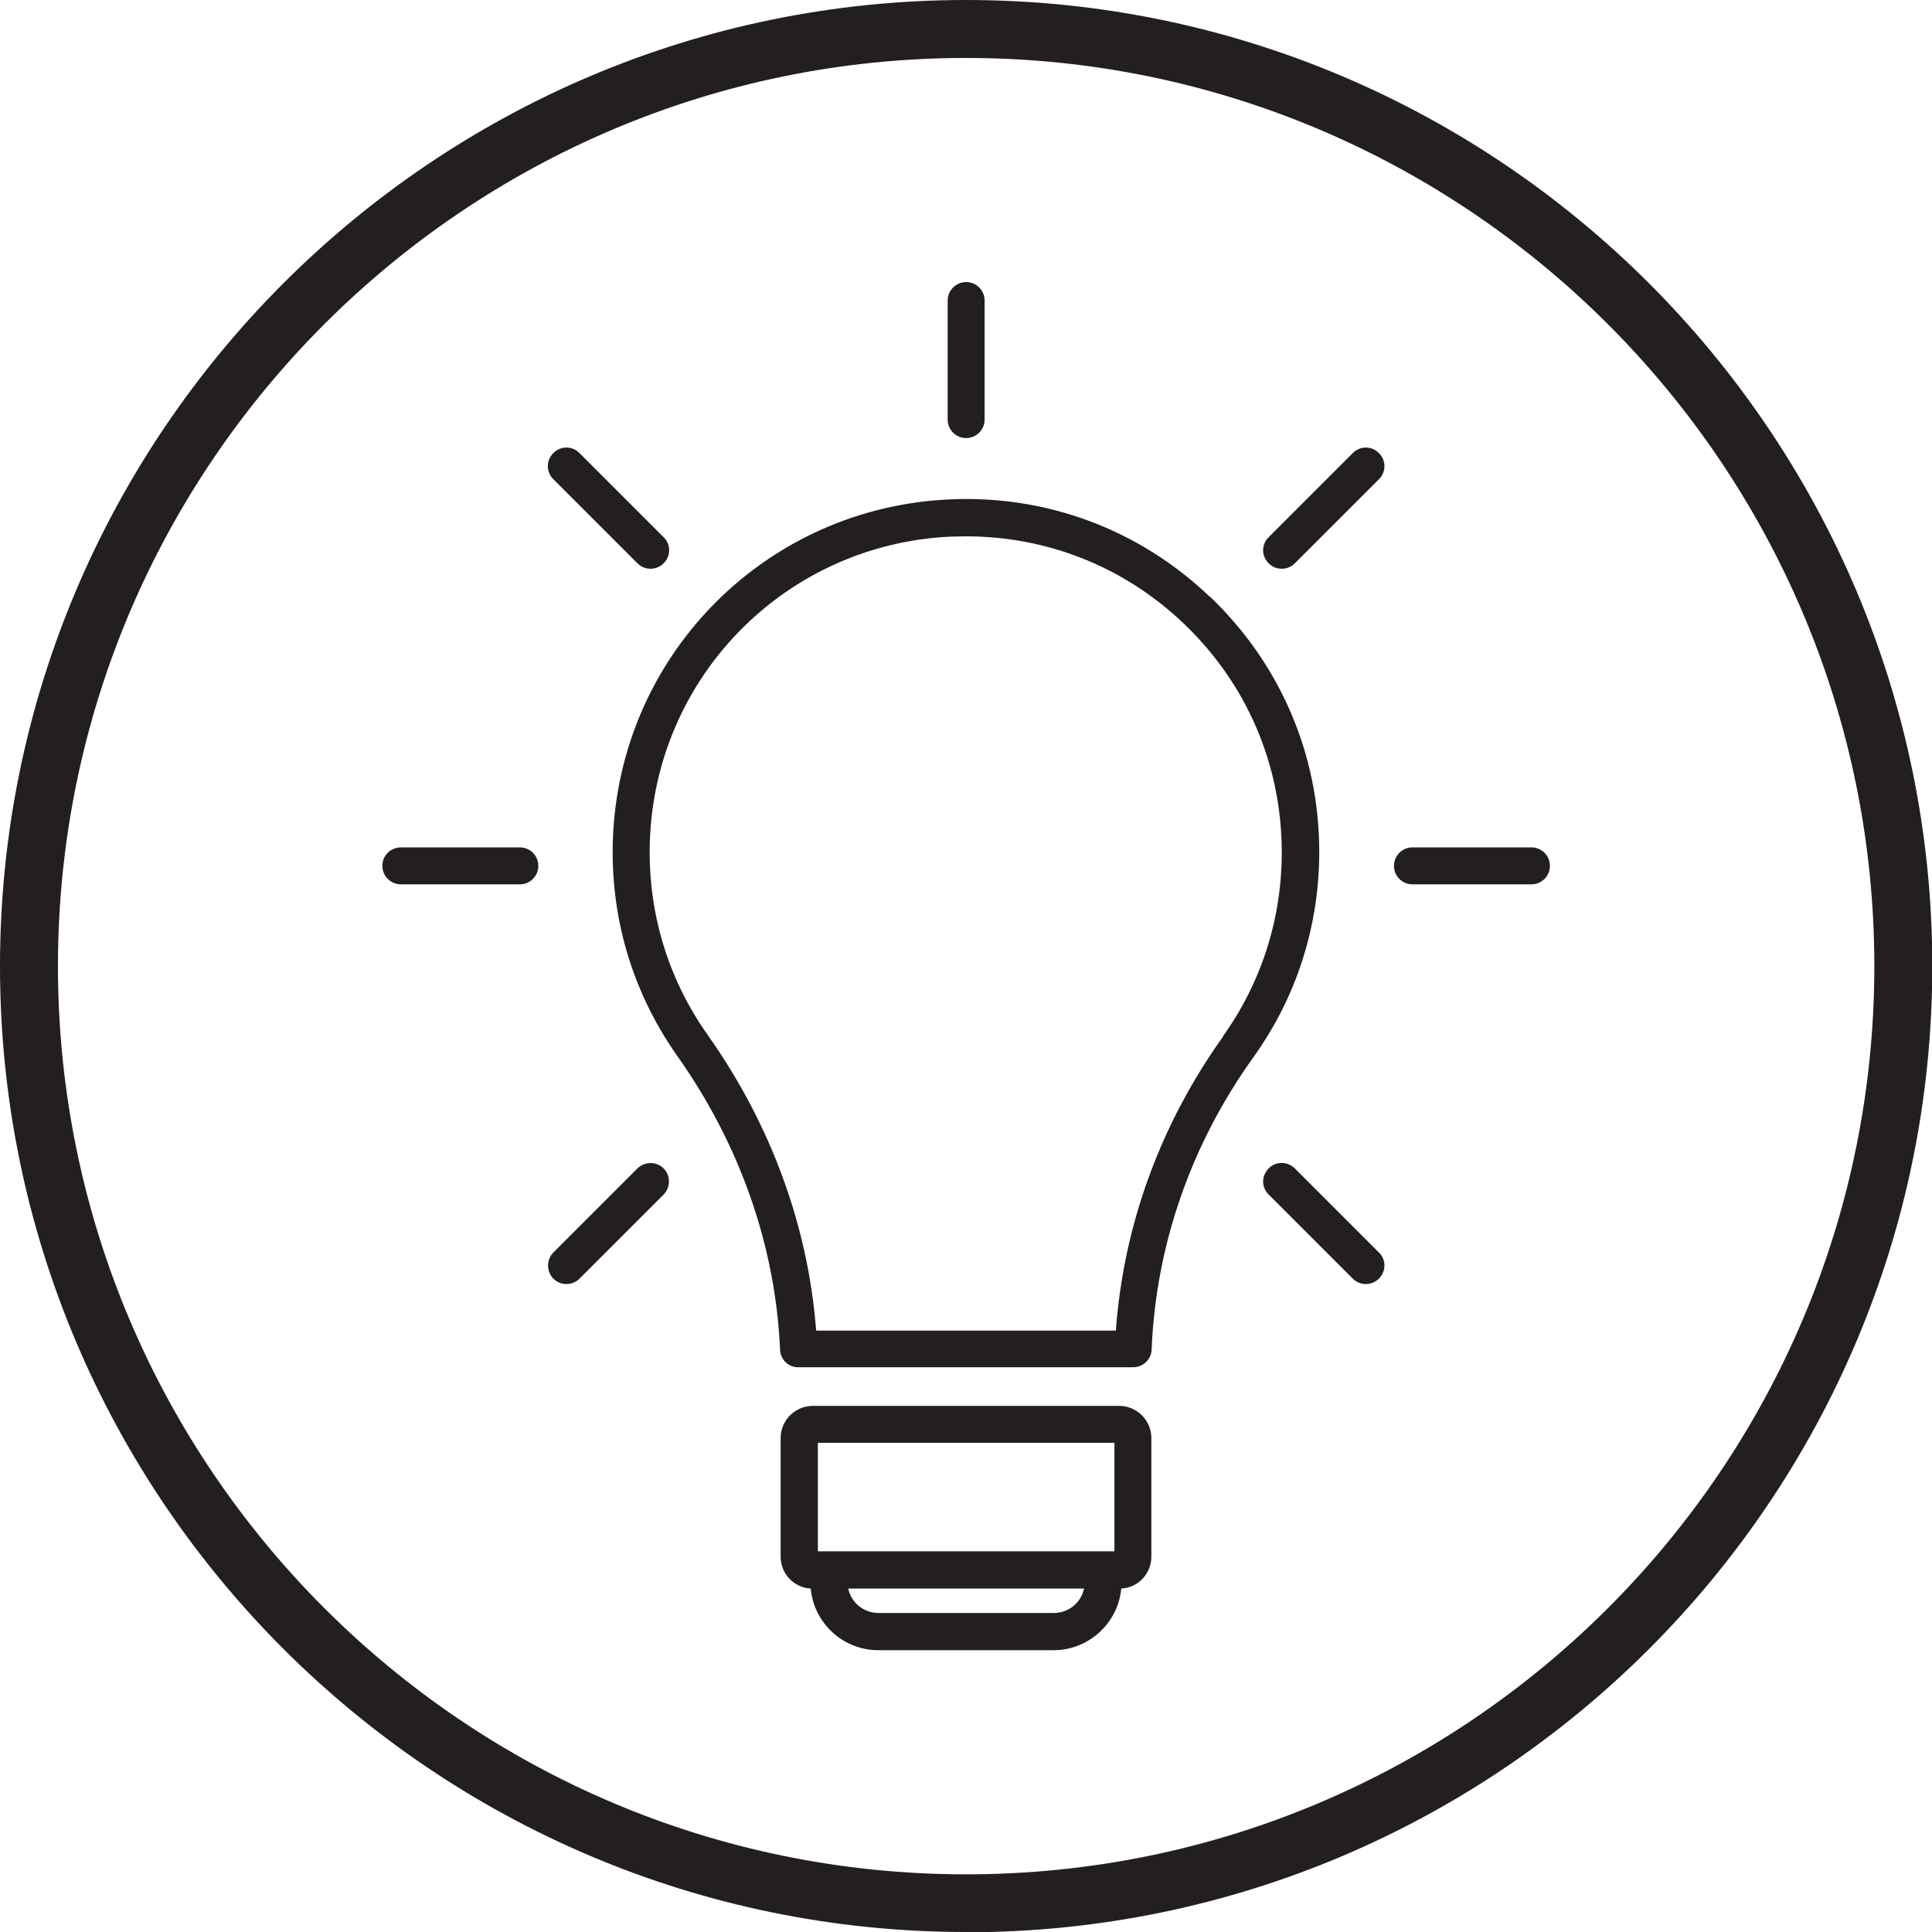 <svg viewBox="0 0 68.01 68.01" xmlns="http://www.w3.org/2000/svg" id="Layer_2"><defs><style>.cls-1{fill:#231f20;}</style></defs><g id="Layer_1-2"><path d="M34.01,68.01C15.26,68.01,0,52.76,0,34.01S15.26,0,34.01,0s34.01,15.25,34.01,34.01-15.26,34.01-34.01,34.01ZM34.01,2.04C16.38,2.04,2.04,16.38,2.04,34.01s14.34,31.97,31.97,31.97,31.97-14.34,31.97-31.97S51.63,2.04,34.01,2.04Z" class="cls-1"></path><path d="M42.59,21.01h0c-2.48-2.37-5.74-3.59-9.17-3.43-6.36.29-11.44,5.3-11.83,11.65-.17,2.87.61,5.61,2.25,7.94,2.21,3.12,3.46,6.7,3.62,10.34.01.35.3.63.65.62h11.78c.35,0,.64-.28.65-.63.15-3.67,1.39-7.23,3.58-10.28,1.52-2.12,2.32-4.62,2.32-7.23,0-3.43-1.37-6.62-3.85-8.99ZM43.06,36.48c-2.21,3.09-3.51,6.65-3.78,10.36h-10.55c-.28-3.67-1.59-7.26-3.82-10.41-1.47-2.08-2.17-4.54-2.02-7.11.34-5.68,4.89-10.17,10.58-10.43.18,0,.36-.01.53-.01,2.88,0,5.59,1.08,7.68,3.08h0c2.22,2.12,3.44,4.98,3.44,8.05,0,2.34-.72,4.58-2.07,6.47Z" class="cls-1"></path><path d="M39.41,49.49h-10.8c-.62,0-1.13.51-1.13,1.13v4.18c0,.6.47,1.09,1.06,1.12.11,1.22,1.14,2.17,2.38,2.17h6.17c1.24,0,2.27-.96,2.38-2.17.59-.03,1.06-.52,1.06-1.12v-4.18c0-.62-.51-1.13-1.13-1.13ZM37.09,56.78h-6.17c-.52,0-.96-.37-1.06-.86h8.3c-.1.49-.54.86-1.06.86ZM39.23,54.61h-10.44v-3.82h10.44v3.82Z" class="cls-1"></path><path d="M34.01,15.42c.36,0,.65-.29.65-.65v-4.19c0-.36-.29-.65-.65-.65s-.65.29-.65.65v4.19c0,.36.29.65.65.65Z" class="cls-1"></path><path d="M22.44,19.83c.13.13.29.19.46.19s.33-.06.46-.19c.26-.25.26-.67,0-.92l-2.96-2.96c-.25-.26-.67-.26-.92,0-.26.25-.26.67,0,.92l2.96,2.96Z" class="cls-1"></path><path d="M45.58,41.13c-.25-.25-.67-.26-.92,0-.26.26-.26.67,0,.92l2.96,2.96c.13.13.29.19.46.19s.33-.06.46-.19c.26-.26.26-.67,0-.92l-2.96-2.96Z" class="cls-1"></path><path d="M18.3,29.83h-4.19c-.36,0-.65.29-.65.65s.29.65.65.65h4.19c.36,0,.65-.29.65-.65s-.29-.65-.65-.65Z" class="cls-1"></path><path d="M53.91,29.83h-4.19c-.36,0-.65.29-.65.65s.29.65.65.65h4.19c.36,0,.65-.29.65-.65s-.29-.65-.65-.65Z" class="cls-1"></path><path d="M22.44,41.13l-2.96,2.96c-.25.25-.25.67,0,.92.13.13.29.19.46.19s.33-.06.46-.19l2.96-2.96c.25-.25.25-.67,0-.92-.25-.25-.67-.25-.92,0Z" class="cls-1"></path><path d="M47.62,15.95l-2.96,2.96c-.26.25-.26.67,0,.92.13.13.29.19.46.19s.33-.06.46-.19l2.96-2.96c.26-.25.26-.67,0-.92-.25-.26-.67-.26-.92,0Z" class="cls-1"></path></g></svg>